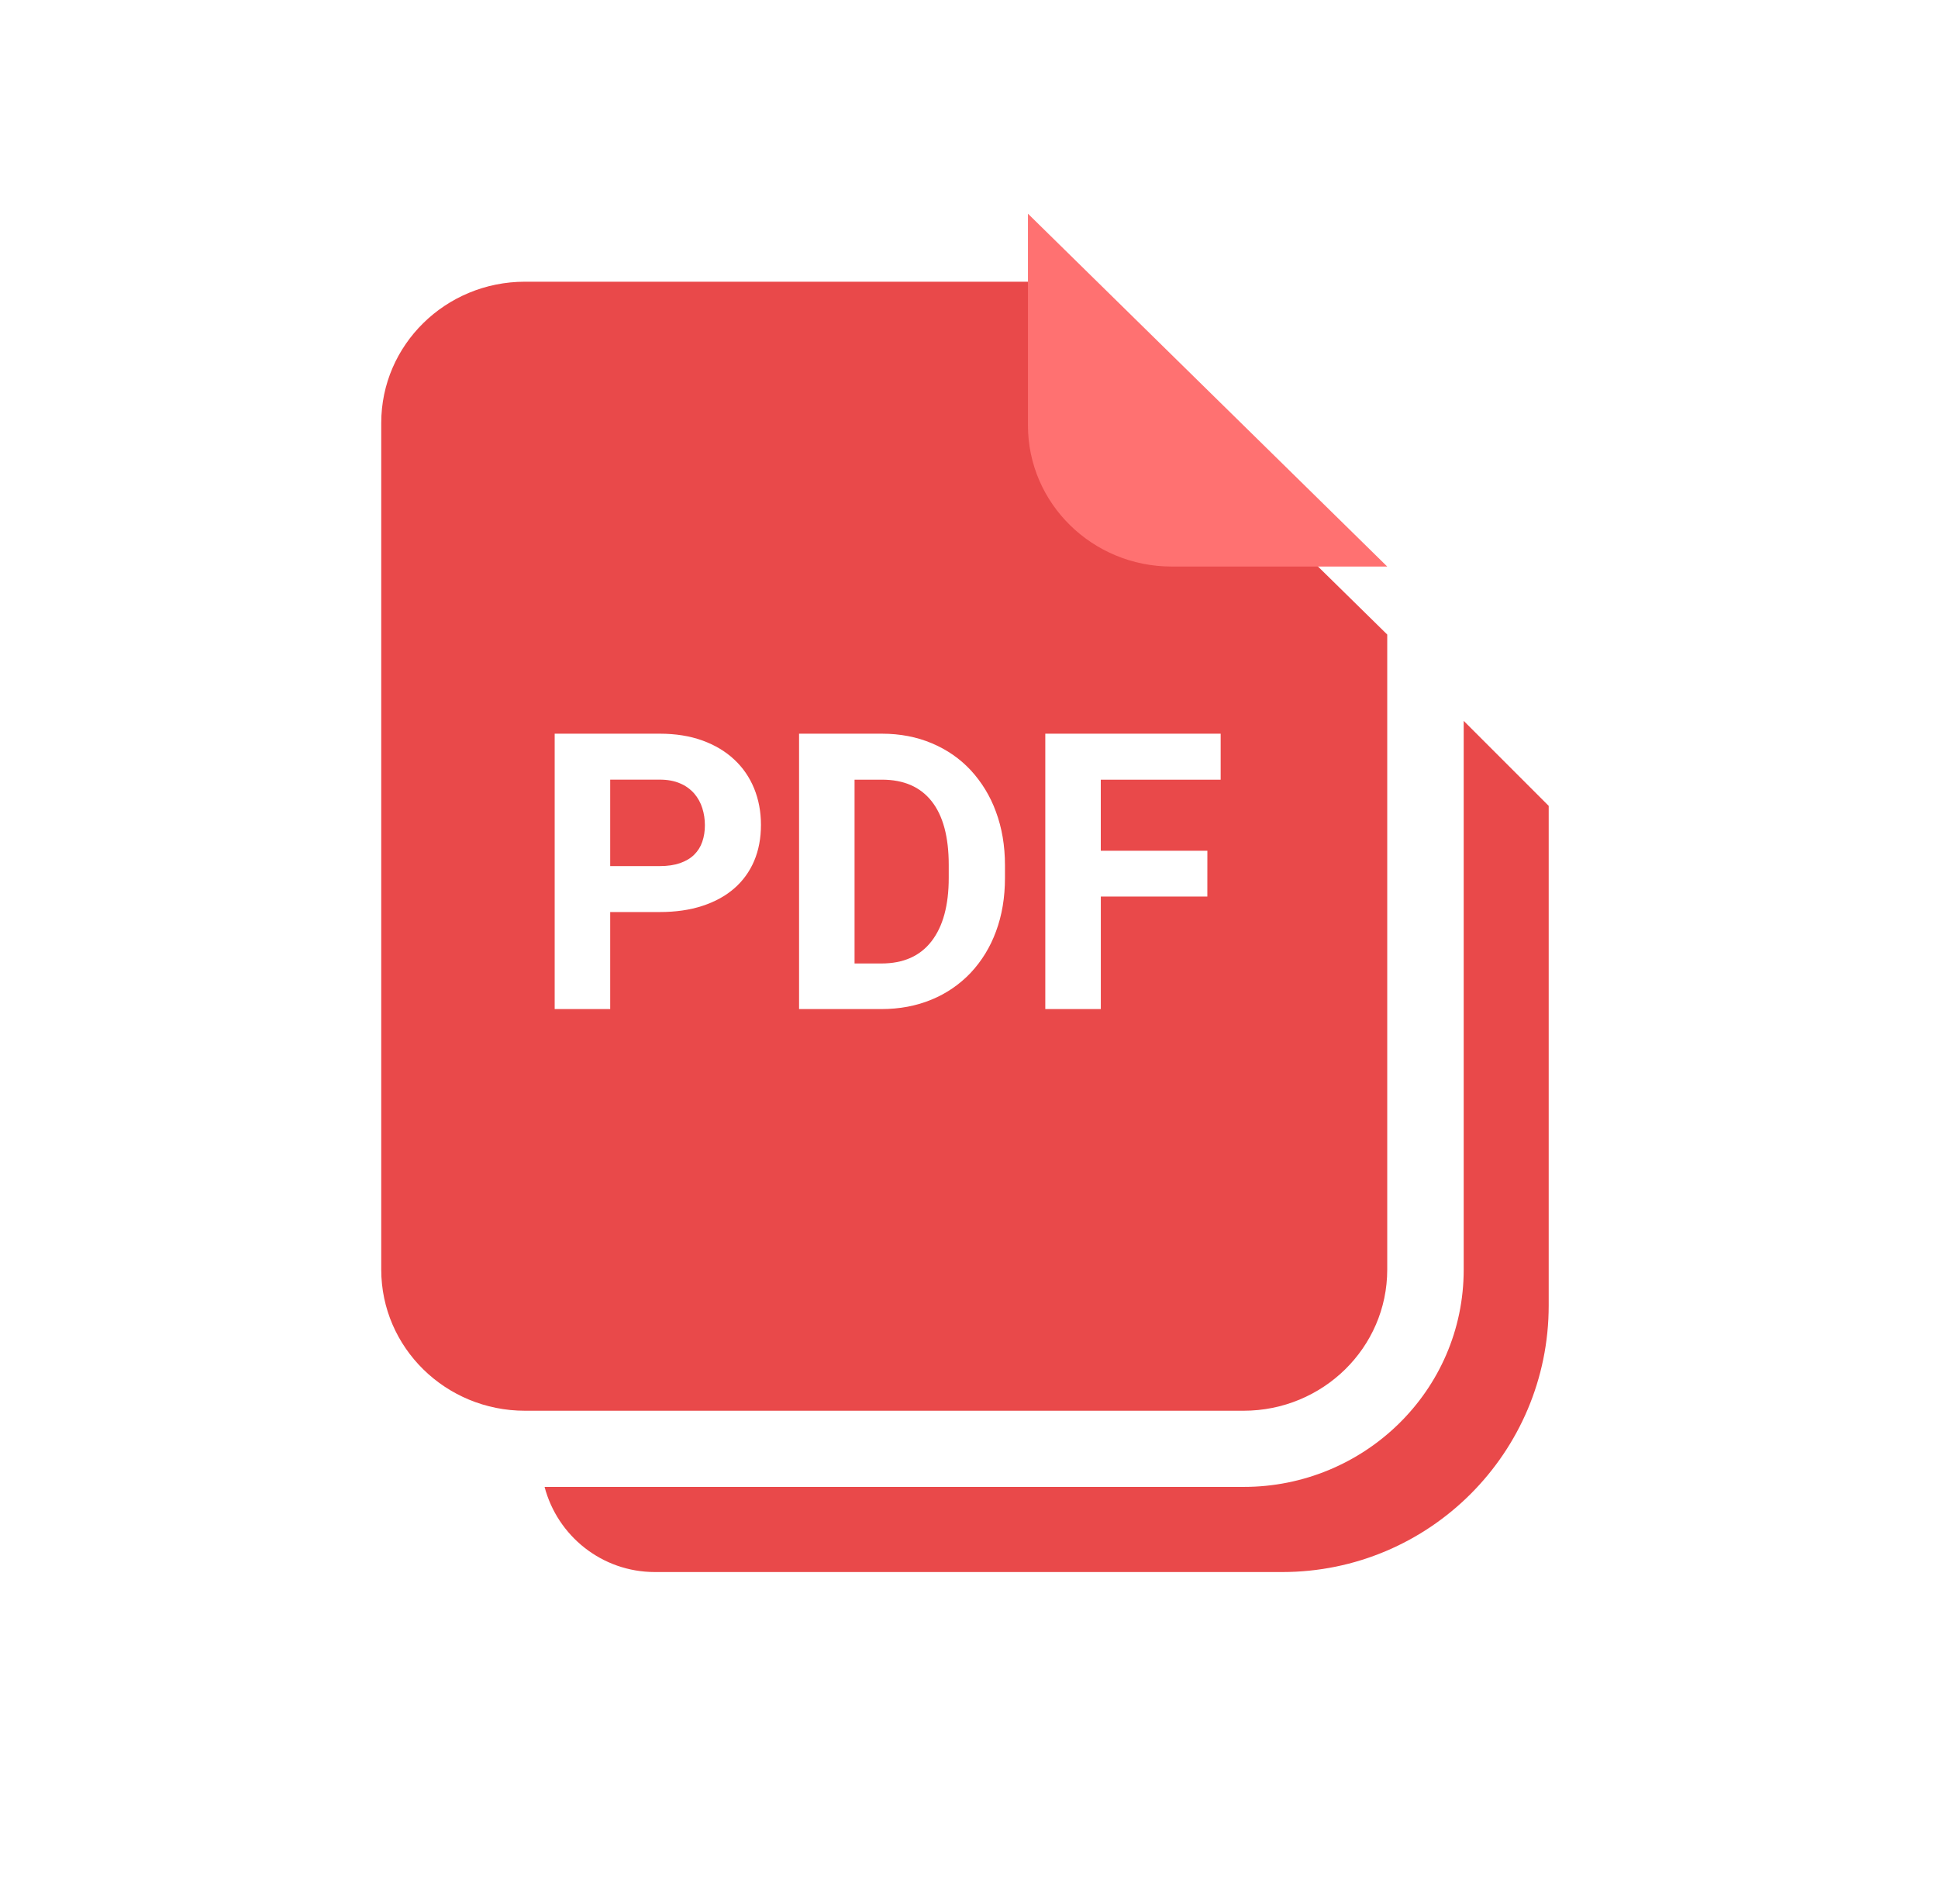 <svg width="57" height="56" viewBox="0 0 57 56" fill="none" xmlns="http://www.w3.org/2000/svg">
<g filter="url(#filter0_d_8974_11526)">
<path d="M45.55 21.701V36.394C45.55 40.724 42.04 44.234 37.71 44.234H19.263C17.703 44.234 16.396 43.171 16.017 41.73H36.582C40.115 41.73 43.05 38.907 43.05 35.34V19.201L45.55 21.701ZM40.801 16.662V35.34C40.801 37.632 38.908 39.49 36.574 39.49H15.44C13.106 39.49 11.213 37.632 11.213 35.34V10.436C11.213 8.144 13.106 6.285 15.44 6.285H30.239L40.801 16.662Z" fill="#E9494A"/>
</g>
<path d="M17.947 26.823V29.677H16.314V21.578H19.405C19.873 21.578 20.291 21.645 20.659 21.778C21.027 21.912 21.339 22.098 21.595 22.338C21.851 22.576 22.046 22.86 22.18 23.188C22.314 23.517 22.381 23.874 22.381 24.259C22.381 24.652 22.314 25.006 22.18 25.322C22.048 25.633 21.848 25.909 21.595 26.128C21.339 26.351 21.027 26.522 20.659 26.642C20.291 26.763 19.873 26.823 19.405 26.823H17.947ZM17.947 25.472H19.405C19.637 25.472 19.837 25.442 20.006 25.383C20.174 25.323 20.313 25.241 20.419 25.135C20.526 25.029 20.606 24.902 20.656 24.754C20.707 24.606 20.732 24.445 20.732 24.27C20.732 24.096 20.707 23.928 20.656 23.767C20.607 23.609 20.526 23.463 20.419 23.338C20.305 23.209 20.164 23.107 20.006 23.041C19.837 22.967 19.637 22.929 19.405 22.929H17.947V25.472ZM23.502 29.677V21.578H25.939C26.473 21.578 26.961 21.672 27.405 21.859C27.85 22.046 28.231 22.31 28.548 22.649C28.873 23.001 29.126 23.416 29.291 23.87C29.468 24.345 29.558 24.871 29.558 25.449V25.816C29.558 26.395 29.47 26.921 29.294 27.393C29.129 27.847 28.876 28.262 28.548 28.612C28.223 28.954 27.831 29.222 27.397 29.399C26.952 29.584 26.46 29.677 25.923 29.677H23.502ZM25.134 22.93V28.336H25.923C26.569 28.336 27.06 28.119 27.397 27.683C27.735 27.247 27.904 26.625 27.904 25.816V25.438C27.904 24.615 27.737 23.991 27.403 23.567C27.069 23.142 26.581 22.93 25.939 22.93H25.134ZM35.51 26.368H32.377V29.677H30.744V21.578H35.902V22.93H32.376V25.021H35.511L35.51 26.368Z" fill="white"/>
<path d="M30.234 6.285L40.801 16.662H34.461C32.127 16.662 30.234 14.803 30.234 12.511V6.285Z" fill="#FF7171"/>
<defs>
<filter id="filter0_d_8974_11526" x="3.213" y="0.285" width="50.338" height="53.949" filterUnits="userSpaceOnUse" color-interpolation-filters="sRGB">
<feFlood flood-opacity="0" result="BackgroundImageFix"/>
<feColorMatrix in="SourceAlpha" type="matrix" values="0 0 0 0 0 0 0 0 0 0 0 0 0 0 0 0 0 0 127 0" result="hardAlpha"/>
<feOffset dy="2"/>
<feGaussianBlur stdDeviation="4"/>
<feComposite in2="hardAlpha" operator="out"/>
<feColorMatrix type="matrix" values="0 0 0 0 0 0 0 0 0 0 0 0 0 0 0 0 0 0 0.2 0"/>
<feBlend mode="normal" in2="BackgroundImageFix" result="effect1_dropShadow_8974_11526"/>
<feBlend mode="normal" in="SourceGraphic" in2="effect1_dropShadow_8974_11526" result="shape"/>
</filter>
</defs>
</svg>

